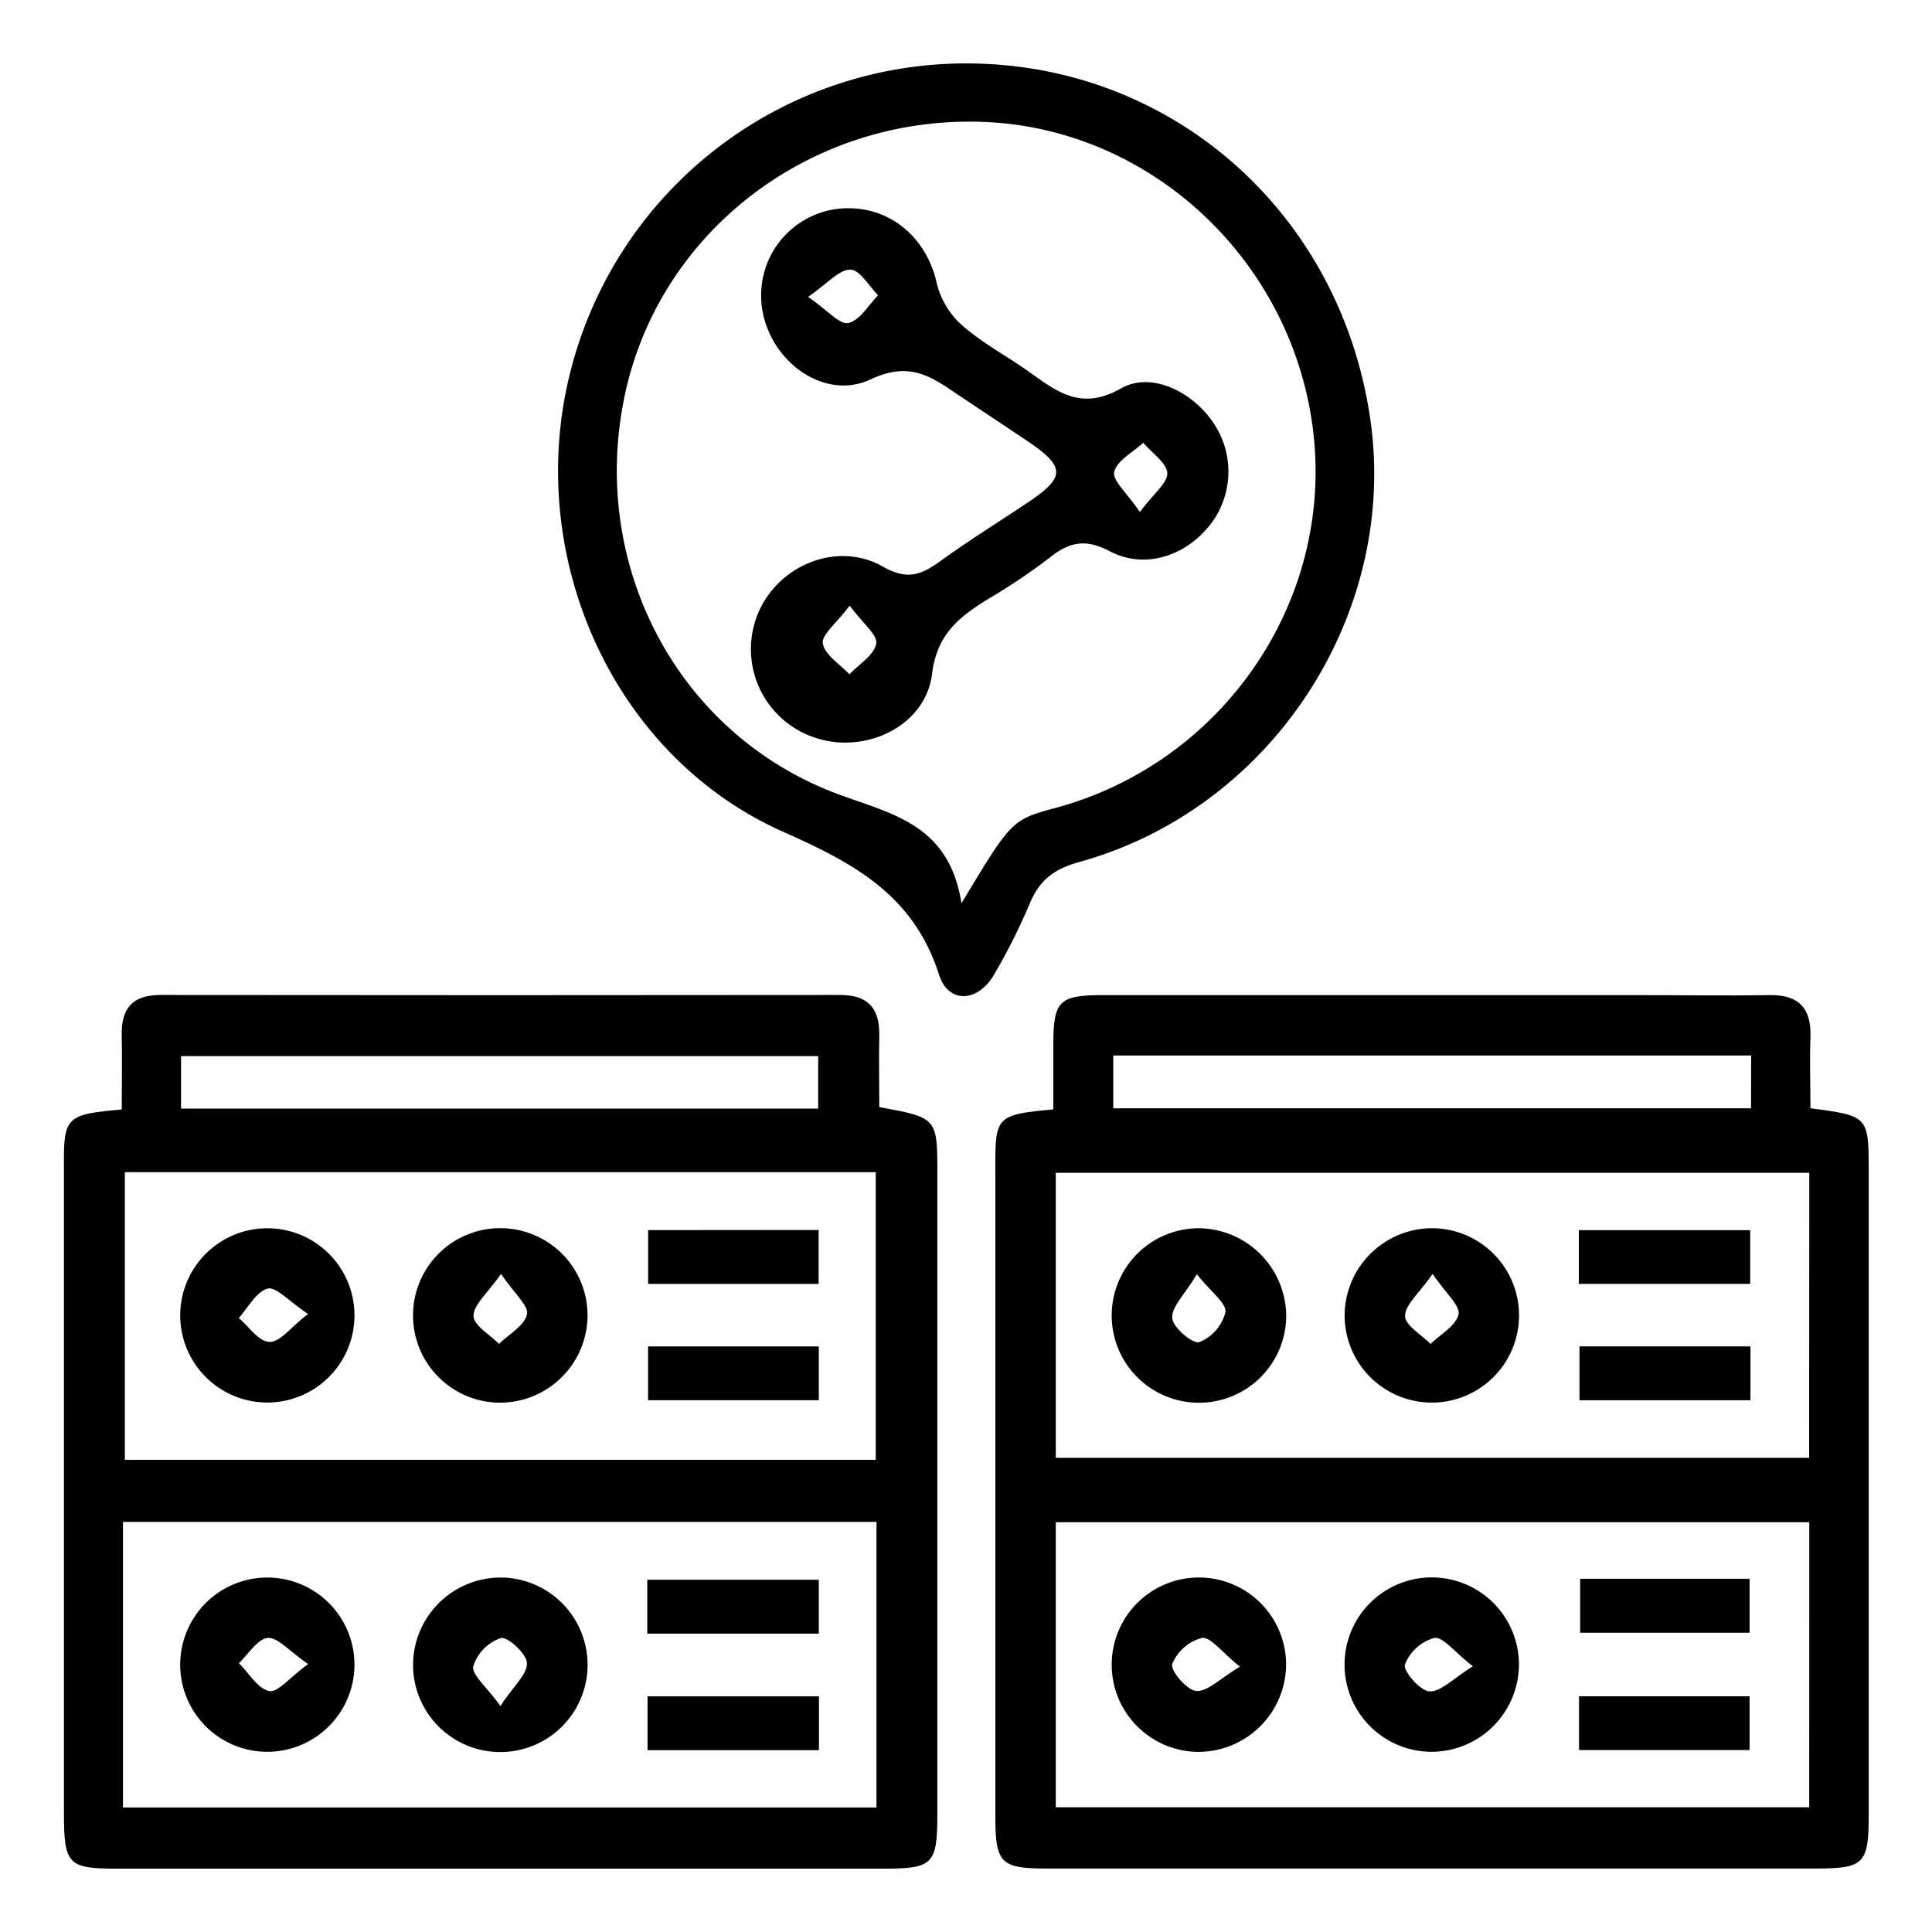 <svg id="Layer_1" data-name="Layer 1" xmlns="http://www.w3.org/2000/svg" viewBox="0 0 296.45 296.45"><title>Icon set</title><path d="M18.68,170.24c0-4,.08-7.67,0-11.35-.11-4.14,1.64-6.22,5.93-6.22q52.15.06,104.31,0c4.27,0,6.07,2.06,6,6.2-.08,3.68,0,7.37,0,11,8.9,1.64,8.91,1.64,8.91,10.26q0,49.08,0,98.18c0,7.73-.65,8.41-8.16,8.42q-58.84,0-117.7,0c-7.52,0-8.15-.66-8.16-8.41q0-49.65,0-99.3C9.75,171.36,10.13,171,18.68,170.24Zm.19,107.1H134.49V233.52H18.87ZM134.37,224V179.86H19.16V224ZM27.78,170.11h97.76v-8.06H27.78Z"/><path d="M161.62,170.23c0-3.49,0-6.62,0-9.76,0-6.93.84-7.77,7.68-7.78q40.75,0,81.52,0c6.89,0,13.78.11,20.66,0,4.52-.08,6.47,2,6.32,6.42-.13,3.67,0,7.35,0,10.94,8.93,1.19,8.94,1.19,8.94,9.83q0,49.41,0,98.83c0,7.24-.78,8-8,8q-59.19,0-118.37,0c-6.77,0-7.64-.9-7.64-7.84q0-50,0-99.94C152.69,171.35,153,171,161.62,170.23Zm116,63.34H162v43.74H277.61Zm0-53.61H162v43.73H277.6Zm-8.92-18H170.82v8.1h97.86Z"/><path d="M148.23,9.73c31.71,0,57.74,23.12,62.11,55.15,4,29.78-15.39,59.28-44.74,67.39-3.84,1.06-6.1,2.77-7.58,6.34a91.84,91.84,0,0,1-5.5,10.95c-2.47,4.25-7,4.51-8.43,0-3.89-12.11-12.81-17-23.86-21.9-26-11.54-39.45-41.69-33-69.41A62.61,62.61,0,0,1,148.23,9.73Zm-.7,128.87c7.71-12.81,7.71-12.81,14.5-14.65,25.32-6.87,42.18-31.09,39.57-56.83C198.93,40.81,177.34,20,151.46,18.73c-26.67-1.28-50.26,16.54-55.61,42-5.52,26.25,8.36,52.46,33.49,61.4C137.61,125.08,145.69,126.94,147.53,138.6Z"/><path d="M76.79,242.06a13.39,13.39,0,1,1-13.41,13.5A13.45,13.45,0,0,1,76.79,242.06Zm0,19.71c2-3.06,4.11-4.84,4.06-6.55,0-1.43-2.95-4.13-4-3.87a6.75,6.75,0,0,0-4.24,4.35C72.39,257,74.68,258.84,76.79,261.77Z"/><path d="M40.84,268.8a13.37,13.37,0,1,1,13.55-13.35A13.39,13.39,0,0,1,40.84,268.8Zm6.44-13.47c-2.93-2-4.67-4.12-6.19-4s-3,2.49-4.43,3.87c1.53,1.52,2.86,3.89,4.63,4.27C42.58,259.77,44.43,257.42,47.28,255.33Z"/><path d="M125.66,260.29v8.26H99.36v-8.26Z"/><path d="M125.64,242.4v8.27H99.32V242.4Z"/><path d="M76,215.21a13.39,13.39,0,1,1,14.14-12.75A13.44,13.44,0,0,1,76,215.21Zm.88-19.74c-2.1,3-4.23,4.74-4.22,6.45,0,1.44,2.51,2.86,3.91,4.29,1.52-1.49,3.89-2.79,4.29-4.53C81.15,200.37,78.92,198.48,76.88,195.47Z"/><path d="M40.57,215.2a13.37,13.37,0,1,1,13.82-13.08A13.38,13.38,0,0,1,40.57,215.2Zm6.7-13.58c-3-2-4.93-4.23-6.2-3.89-1.75.47-3,2.91-4.43,4.51,1.55,1.31,3,3.57,4.67,3.66S44.46,203.76,47.27,201.62Z"/><path d="M125.64,206.6v8.25H99.44V206.6Z"/><path d="M125.61,188.73V197H99.45v-8.25Z"/><path d="M183.61,268.81a13.38,13.38,0,1,1,13.73-13.18A13.48,13.48,0,0,1,183.61,268.81Zm6.65-13.07c-2.8-2.24-4.51-4.61-5.84-4.41a6.81,6.81,0,0,0-4.55,4c-.31,1,2.24,4,3.66,4.13C185.24,259.62,187.11,257.63,190.26,255.74Z"/><path d="M219.5,268.8a13.38,13.38,0,1,1,13.57-13.3A13.44,13.44,0,0,1,219.5,268.8ZM226,255.68c-2.85-2.21-4.59-4.57-5.92-4.35a6.78,6.78,0,0,0-4.5,4.09c-.29,1,2.3,4,3.73,4.1C221.05,259.64,222.9,257.61,226,255.68Z"/><path d="M242.29,268.53v-8.25h26.17v8.25Z"/><path d="M242.46,242.25h26v8.28h-26Z"/><path d="M197.36,202A13.39,13.39,0,1,1,184,188.46,13.56,13.56,0,0,1,197.36,202Zm-13.72-6.46c-1.89,3.14-3.9,5-3.77,6.72.11,1.43,3.13,4,4.15,3.68a6.74,6.74,0,0,0,4-4.55C188.26,200,185.88,198.32,183.64,195.51Z"/><path d="M220.48,188.48a13.38,13.38,0,1,1-14.14,12.7A13.45,13.45,0,0,1,220.48,188.48Zm-.66,7c-2.1,3-4.23,4.74-4.22,6.45,0,1.44,2.51,2.86,3.91,4.29,1.52-1.49,3.89-2.79,4.29-4.53C224.1,200.37,221.86,198.48,219.82,195.47Z"/><path d="M268.59,206.59v8.27H242.36v-8.27Z"/><path d="M242.26,197v-8.24h26.29V197Z"/><path d="M116.79,45.49A13.35,13.35,0,0,1,129,32c7.31-.59,13.22,4.32,14.77,11.6A12.73,12.73,0,0,0,147.72,50c3.06,2.67,6.75,4.61,10.1,7,4.34,3.06,8,6.12,14.23,2.58,4.77-2.71,11.32.78,14.37,5.66a13.28,13.28,0,0,1-1,15.61c-3.77,4.54-9.83,6.49-15.06,3.77-3.75-2-6.31-1.49-9.36,1a93.54,93.54,0,0,1-9.26,6.22c-4.39,2.73-7.93,5.29-8.72,11.53-1,8.17-10.46,12.51-18.2,9.74a14.3,14.3,0,0,1-8.66-18.6c2.9-7.62,12.15-11.65,19.33-7.56,3.77,2.15,5.92,1.22,8.81-.86,4.36-3.16,8.95-6,13.43-9,5.83-3.92,5.79-5.46-.21-9.5-3.4-2.28-6.81-4.53-10.21-6.81-4.2-2.82-7.55-5.51-13.77-2.54C125.75,61.81,116.86,54.29,116.79,45.49Zm13.58,47.43c-2,2.71-4.35,4.5-4.11,5.83.31,1.76,2.62,3.16,4.08,4.72,1.46-1.55,3.78-2.94,4.11-4.7C134.7,97.45,132.39,95.65,130.37,92.92ZM124,45.56c3,2.06,4.87,4.31,6.18,4,1.75-.38,3.06-2.74,4.56-4.25-1.41-1.41-2.81-3.92-4.26-3.94C128.77,41.36,127,43.47,124,45.56Zm50.91,33c2.11-2.84,4.3-4.5,4.2-6s-2.37-3.09-3.69-4.62c-1.58,1.46-4,2.7-4.45,4.45C170.63,73.67,172.91,75.61,174.9,78.56Z"/></svg>